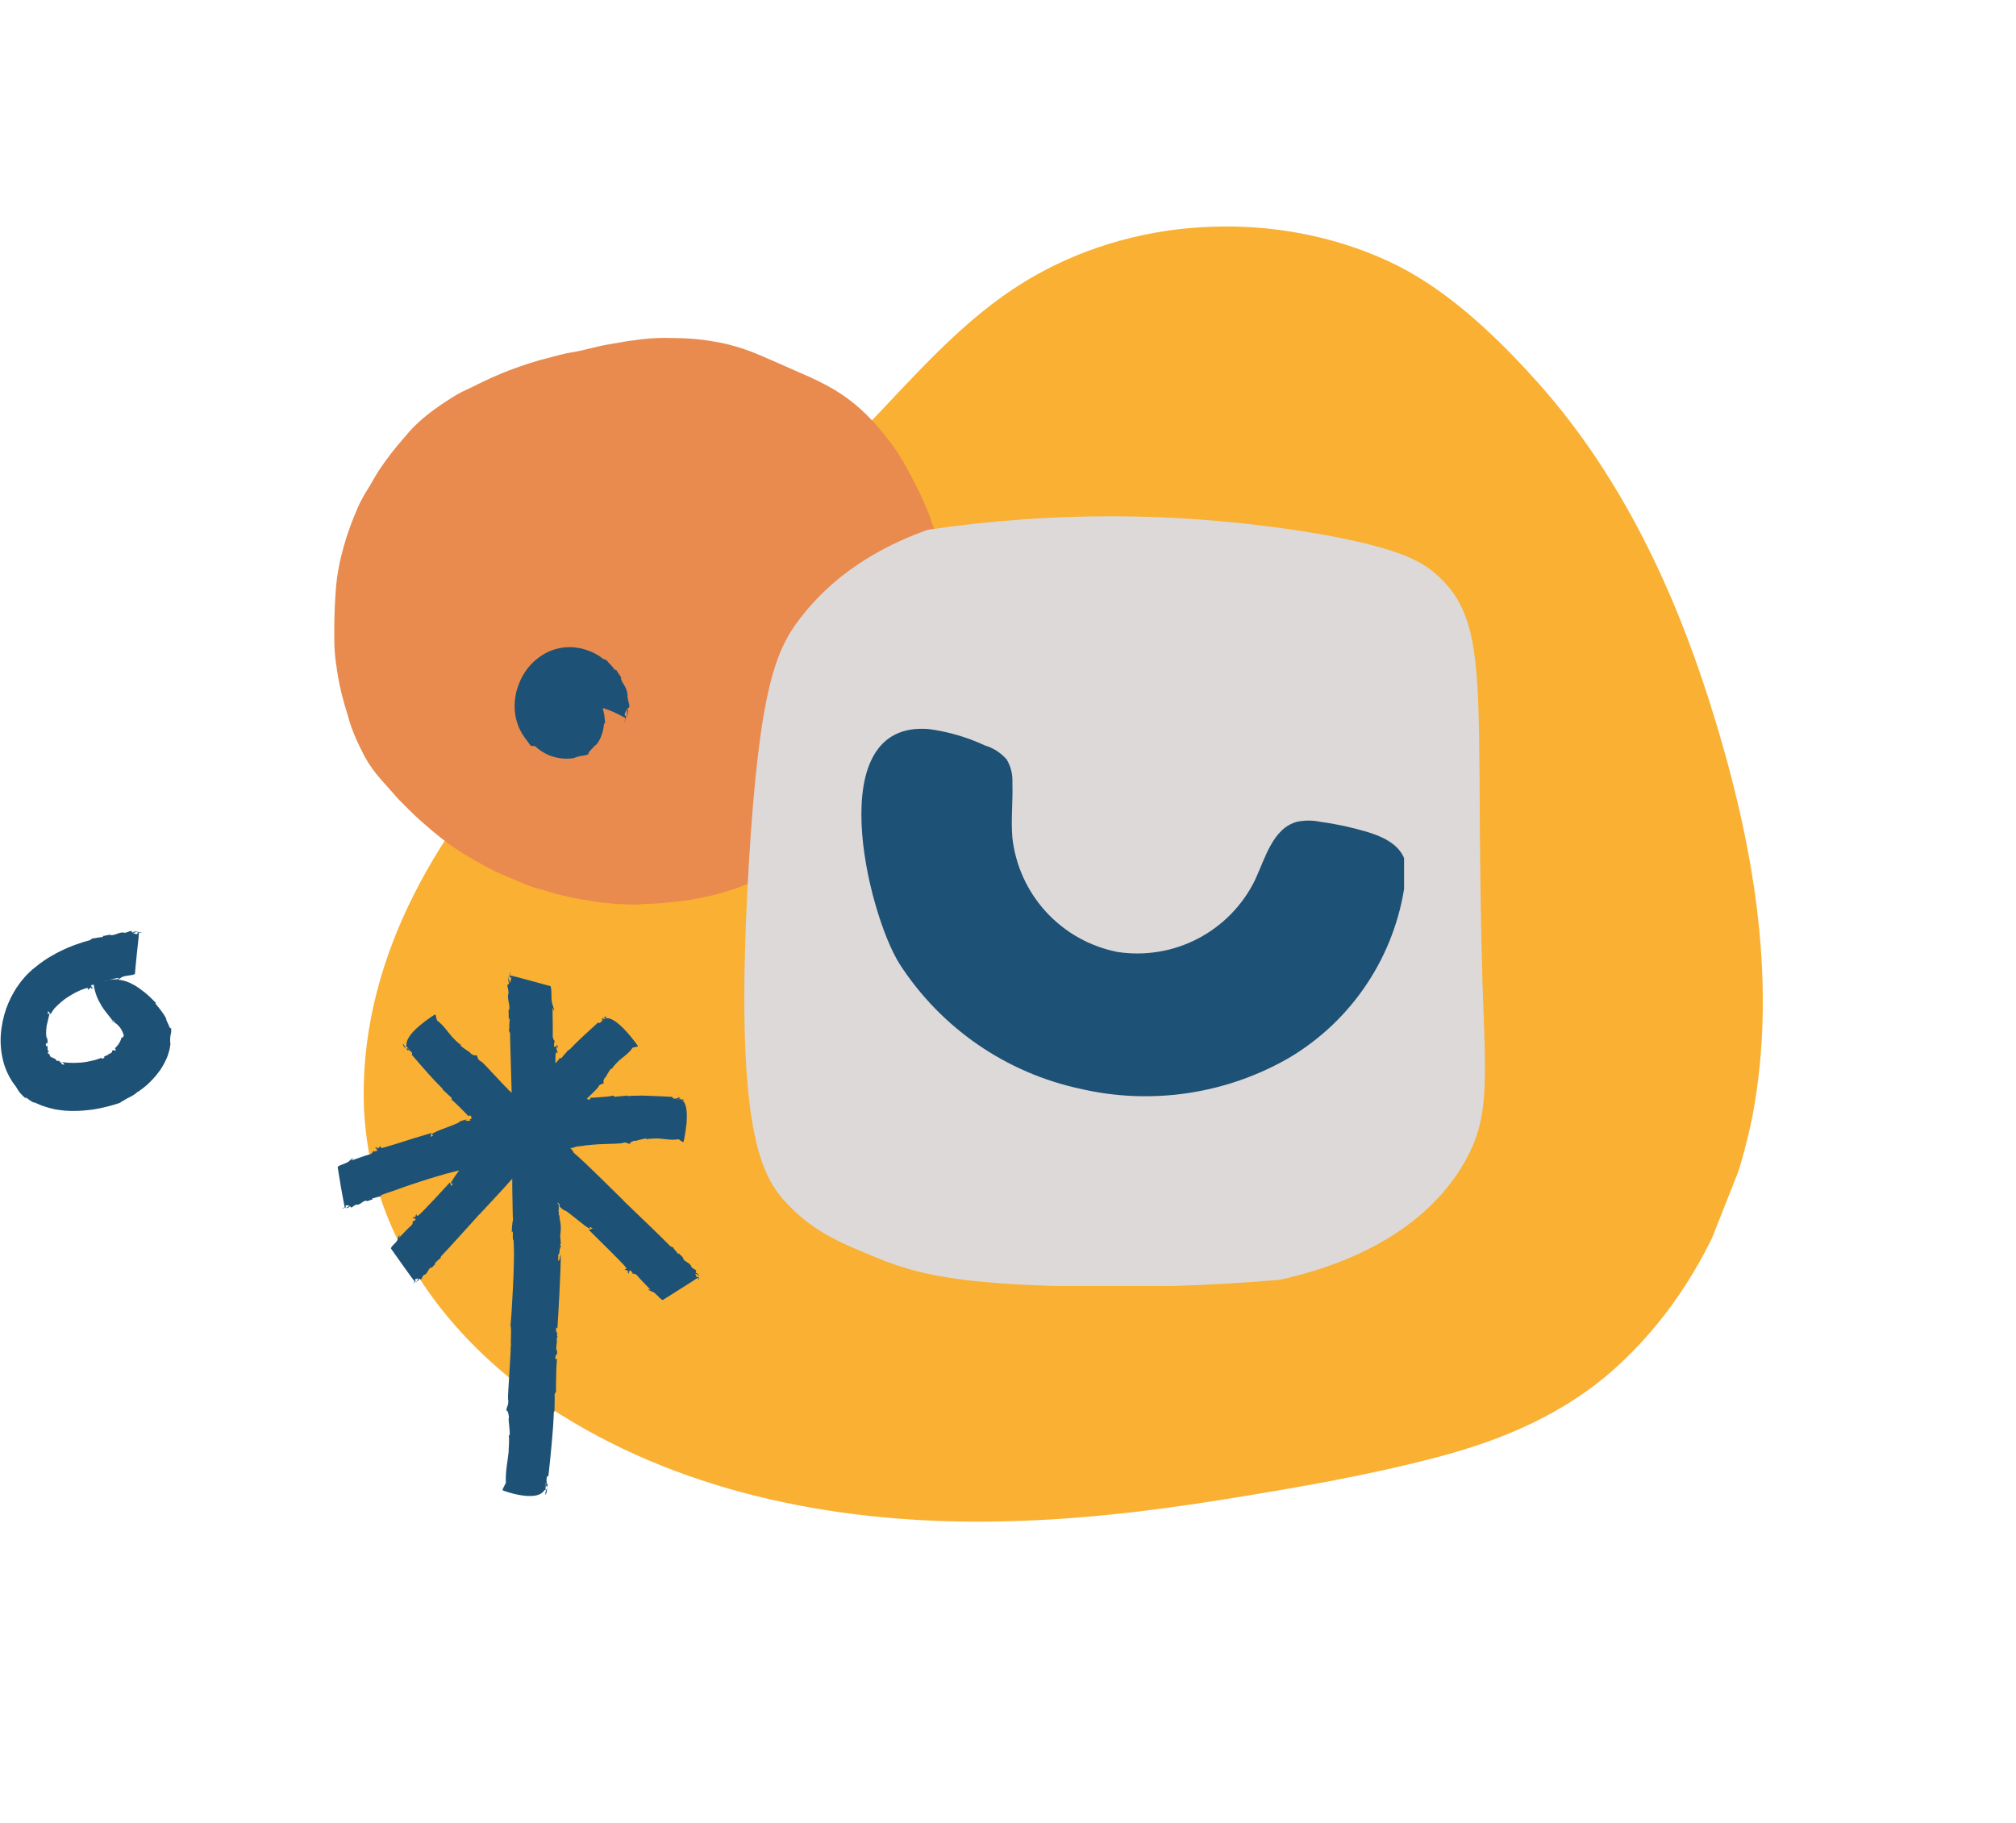 <?xml version="1.0" encoding="UTF-8"?> <svg xmlns="http://www.w3.org/2000/svg" xmlns:xlink="http://www.w3.org/1999/xlink" width="303" zoomAndPan="magnify" viewBox="0 0 227.25 205.5" height="274" preserveAspectRatio="xMidYMid meet" version="1.0"><defs><clipPath id="cd6ca183dd"><path d="M 40 25 L 199 25 L 199 172 L 40 172 Z M 40 25 " clip-rule="nonzero"></path></clipPath><clipPath id="3e495cbc41"><path d="M 83.332 0.09 L 225.852 56.414 L 167.605 203.797 L 25.086 147.477 Z M 83.332 0.09 " clip-rule="nonzero"></path></clipPath><clipPath id="20dab70ac2"><path d="M 83.332 0.09 L 225.852 56.414 L 167.605 203.797 L 25.086 147.477 Z M 83.332 0.09 " clip-rule="nonzero"></path></clipPath><clipPath id="5879cbfba1"><path d="M 37.68 38 L 106.453 38 L 106.453 102 L 37.68 102 Z M 37.68 38 " clip-rule="nonzero"></path></clipPath><clipPath id="e9c056f2db"><path d="M 83 58 L 168 58 L 168 144.98 L 83 144.98 Z M 83 58 " clip-rule="nonzero"></path></clipPath><clipPath id="3767256622"><path d="M 97 82 L 158.273 82 L 158.273 124 L 97 124 Z M 97 82 " clip-rule="nonzero"></path></clipPath><clipPath id="17526bd69f"><path d="M 0 72.965 L 79 72.965 L 79 168.648 L 0 168.648 Z M 0 72.965 " clip-rule="nonzero"></path></clipPath></defs><g clip-path="url(#cd6ca183dd)"><g clip-path="url(#3e495cbc41)"><g clip-path="url(#20dab70ac2)"><path fill="#f9b033" d="M 197.52 125.953 C 200.52 110.195 197.469 94.117 192.672 79.016 C 188.43 65.695 182.246 52.824 172.73 42.445 C 168.137 37.402 162.715 32.309 156.48 29.438 C 150.277 26.578 143.379 25.309 136.555 25.566 C 129.641 25.789 122.688 27.66 116.691 31.062 C 109.883 34.891 104.648 40.664 99.328 46.301 C 87.266 59.125 72.602 69.082 60.426 81.855 C 49.645 93.148 40.914 107.422 40.996 123.547 C 41.094 138.934 50.527 151.488 63.191 159.48 C 77.695 168.574 95.129 171.797 112.074 171.535 C 120.57 171.43 129.035 170.461 137.438 169.129 C 145.738 167.793 154.105 166.379 162.227 164.223 C 169.582 162.277 176.535 159.285 182.207 154.125 C 187.605 149.23 191.738 142.988 194.477 136.227 C 195.84 132.859 196.801 129.402 197.52 125.953 " fill-opacity="1" fill-rule="nonzero"></path></g></g></g><g clip-path="url(#5879cbfba1)"><path fill="#e98a4e" d="M 69.543 101.91 C 68.859 101.852 68.176 101.789 67.551 101.727 C 66.805 101.602 66.059 101.477 65.312 101.352 C 64.566 101.227 63.758 101.039 63.008 100.855 C 62.262 100.668 61.578 100.418 60.832 100.23 C 60.086 100.043 59.398 99.797 58.715 99.484 C 58.031 99.172 57.344 98.926 56.66 98.613 C 55.23 97.992 53.922 97.242 52.555 96.434 C 51.184 95.625 49.938 94.691 48.758 93.695 C 47.887 92.949 47.016 92.203 46.203 91.395 C 45.832 91.02 45.395 90.586 45.023 90.211 C 44.648 89.836 44.277 89.34 43.902 88.965 L 43.965 89.027 C 43.406 88.406 42.844 87.785 42.348 87.16 C 41.848 86.539 41.414 85.855 41.039 85.168 C 40.664 84.422 40.293 83.676 39.98 82.93 C 39.672 82.184 39.422 81.496 39.234 80.75 C 38.738 79.195 38.301 77.578 38.051 75.957 C 37.926 75.148 37.805 74.402 37.742 73.594 C 37.68 72.785 37.68 71.914 37.68 71.105 C 37.68 69.547 37.742 67.93 37.863 66.375 C 37.988 64.754 38.301 63.199 38.738 61.645 C 39.172 60.09 39.73 58.594 40.355 57.164 C 40.664 56.477 41.039 55.793 41.477 55.109 C 41.91 54.426 42.223 53.801 42.656 53.117 C 43.527 51.809 44.523 50.504 45.582 49.32 C 46.578 48.074 47.762 47.02 49.066 46.086 C 49.754 45.586 50.438 45.152 51.121 44.715 C 51.805 44.281 52.492 43.969 53.176 43.656 C 54.547 42.973 55.977 42.289 57.469 41.727 C 58.965 41.168 60.457 40.668 62.012 40.297 C 62.762 40.109 63.57 39.859 64.379 39.734 C 65.188 39.613 65.934 39.426 66.68 39.238 C 67.43 39.051 68.301 38.863 69.109 38.742 C 69.918 38.617 70.727 38.43 71.473 38.367 C 73.031 38.117 74.586 38.055 76.141 38.117 C 77.82 38.117 79.504 38.305 81.121 38.617 C 82.676 38.926 84.23 39.426 85.664 40.047 L 87.965 41.043 L 90.207 42.039 C 90.953 42.352 91.641 42.66 92.387 43.035 C 93.133 43.41 93.816 43.781 94.5 44.219 C 95.871 45.09 97.055 46.086 98.172 47.266 C 98.734 47.828 99.23 48.449 99.73 49.07 C 100.227 49.695 100.727 50.316 101.16 51 C 101.598 51.688 101.969 52.309 102.344 52.992 C 102.719 53.676 103.09 54.426 103.465 55.172 C 103.652 55.543 103.836 55.918 104.023 56.355 C 104.211 56.789 104.336 57.039 104.461 57.348 C 104.586 57.66 104.77 58.098 104.895 58.469 C 105.02 58.844 105.145 59.215 105.27 59.59 C 105.52 60.336 105.703 61.145 105.828 61.895 C 105.953 62.703 106.078 63.512 106.141 64.32 C 106.266 65.938 106.203 67.496 106.203 69.113 C 106.203 69.922 106.203 70.73 106.141 71.539 C 106.078 72.348 106.016 73.219 105.828 74.027 C 105.828 73.969 105.828 73.969 105.828 73.906 C 105.766 74.277 105.641 74.652 105.578 75.023 C 105.52 75.398 105.395 75.711 105.27 76.082 L 105.27 76.145 C 104.895 77.141 104.461 78.074 104.023 79.008 C 103.59 79.941 103.152 80.875 102.719 81.746 L 102.777 81.684 C 102.719 81.746 102.719 81.871 102.656 81.934 C 102.594 81.996 102.594 82.059 102.531 82.184 L 102.531 82.121 L 102.531 82.309 C 101.848 83.801 100.973 85.168 100.039 86.539 C 99.793 86.852 99.605 87.16 99.355 87.473 C 99.105 87.785 98.797 88.156 98.547 88.469 C 97.988 89.09 97.363 89.652 96.805 90.211 C 95.496 91.457 94.129 92.699 92.758 93.883 C 91.578 94.941 90.332 95.875 89.023 96.809 C 87.719 97.742 86.285 98.613 84.855 99.359 C 84.48 99.547 84.109 99.734 83.734 99.859 C 83.359 99.984 82.988 100.168 82.551 100.293 C 81.742 100.543 80.934 100.793 80.125 100.977 C 78.57 101.352 77.012 101.602 75.395 101.727 C 74.398 101.852 73.402 101.91 72.406 101.91 L 72.344 101.91 C 72.219 101.973 72.098 101.973 71.973 101.973 L 70.664 101.973 C 70.23 101.91 69.855 101.91 69.543 101.91 Z M 69.543 101.91 " fill-opacity="1" fill-rule="nonzero"></path></g><g clip-path="url(#e9c056f2db)"><path fill="#ddd9d9" d="M 90.191 69.719 C 94.66 63.867 100.711 61.105 104.59 59.723 C 119.301 57.559 133.984 57.711 148.645 60.184 C 157.852 61.828 160.152 63.273 161.797 64.656 C 168.371 70.375 166.137 78.004 167.125 111.273 C 167.52 122.191 167.848 126.004 165.215 130.805 C 160.086 140.012 149.371 143.168 144.242 144.285 C 136.23 144.973 128.211 145.211 120.176 145.008 C 108.074 144.746 103.34 143.625 99.133 141.918 C 94.926 140.207 91.965 139.023 88.941 135.934 C 85.918 132.844 82.629 127.91 84.402 97.531 C 85.586 77.543 87.496 73.203 90.191 69.719 Z M 90.191 69.719 " fill-opacity="1" fill-rule="nonzero"></path></g><g clip-path="url(#3767256622)"><path fill="#1d5175" d="M 158.367 97.02 C 158.352 96.945 158.328 96.875 158.301 96.809 C 157.629 95.094 155.723 94.262 153.969 93.746 C 152.273 93.25 150.551 92.883 148.801 92.645 C 147.938 92.469 147.074 92.469 146.211 92.645 C 143.496 93.367 142.645 96.684 141.461 99.23 C 141.117 99.934 140.719 100.602 140.27 101.242 C 139.816 101.879 139.32 102.477 138.773 103.039 C 138.227 103.598 137.641 104.109 137.016 104.574 C 136.387 105.043 135.727 105.457 135.035 105.816 C 134.344 106.18 133.625 106.484 132.887 106.73 C 132.145 106.98 131.387 107.168 130.617 107.293 C 129.848 107.422 129.07 107.488 128.289 107.492 C 127.508 107.5 126.73 107.441 125.961 107.324 C 125.195 107.172 124.445 106.961 123.711 106.691 C 122.98 106.422 122.273 106.098 121.59 105.715 C 120.91 105.336 120.262 104.902 119.652 104.418 C 119.039 103.934 118.469 103.406 117.938 102.832 C 117.41 102.258 116.93 101.645 116.496 100.996 C 116.066 100.344 115.688 99.664 115.363 98.953 C 115.039 98.246 114.773 97.512 114.566 96.762 C 114.355 96.008 114.207 95.246 114.121 94.469 C 113.941 92.406 114.191 90.289 114.121 88.258 C 114.168 87.316 113.953 86.438 113.48 85.625 C 112.809 84.863 111.988 84.332 111.016 84.039 C 109.016 83.109 106.922 82.496 104.734 82.199 C 92.504 81.152 97.77 102.867 101.391 108.66 C 102.543 110.449 103.863 112.105 105.344 113.637 C 106.824 115.164 108.438 116.531 110.188 117.742 C 111.938 118.949 113.793 119.977 115.746 120.82 C 117.699 121.664 119.715 122.309 121.797 122.754 C 123.781 123.215 125.793 123.484 127.832 123.566 C 129.867 123.645 131.895 123.535 133.914 123.234 C 135.93 122.93 137.898 122.445 139.824 121.773 C 141.75 121.098 143.594 120.254 145.359 119.23 C 147.109 118.188 148.723 116.961 150.199 115.555 C 151.672 114.145 152.973 112.594 154.098 110.895 C 155.227 109.195 156.148 107.391 156.867 105.484 C 157.59 103.578 158.09 101.613 158.367 99.594 C 158.559 98.734 158.559 97.875 158.367 97.02 Z M 158.367 97.02 " fill-opacity="1" fill-rule="nonzero"></path></g><g clip-path="url(#17526bd69f)"><path fill="#1d5175" d="M 61.473 168.547 C 61.473 168.219 61.539 167.98 61.672 167.762 C 61.648 168.066 61.625 168.371 61.473 168.547 Z M 61.691 167.762 Z M 57.262 110.062 C 57.262 109.977 57.262 109.887 57.238 109.824 C 57.262 109.887 57.262 109.977 57.262 110.062 Z M 63.09 136.992 C 63.09 136.992 63.09 136.969 63.09 136.992 C 63.09 136.969 63.09 136.992 63.09 136.992 Z M 76.574 123.875 C 76.727 123.984 76.902 124.051 77.141 124.027 C 77.012 123.898 76.793 123.898 76.574 123.875 Z M 76.574 123.855 C 76.574 123.855 76.574 123.875 76.574 123.855 Z M 38.91 136.207 C 38.867 136.227 38.801 136.25 38.758 136.27 C 38.801 136.25 38.867 136.227 38.91 136.207 Z M 48.531 127.715 C 48.531 127.715 48.531 127.695 48.531 127.715 C 48.531 127.695 48.531 127.695 48.531 127.715 Z M 68.391 114.578 C 68.215 114.578 68.086 114.711 67.934 114.82 C 68.129 114.797 68.262 114.73 68.391 114.578 Z M 67.934 114.82 Z M 46.766 144.672 C 46.789 144.629 46.832 144.605 46.875 144.562 C 46.832 144.586 46.789 144.629 46.766 144.672 Z M 50.672 133.281 C 50.695 133.281 50.695 133.258 50.672 133.281 C 50.695 133.258 50.672 133.258 50.672 133.281 Z M 45.414 117.68 C 45.414 117.852 45.566 118.027 45.695 118.203 C 45.676 117.984 45.586 117.832 45.414 117.68 Z M 45.695 118.203 C 45.695 118.203 45.719 118.203 45.695 118.203 C 45.719 118.203 45.695 118.18 45.695 118.203 C 45.695 118.18 45.695 118.18 45.695 118.203 Z M 78.82 144.082 C 78.777 144.039 78.734 143.996 78.691 143.953 C 78.734 144.02 78.777 144.062 78.82 144.082 Z M 78.82 144.324 C 78.801 144.281 78.715 144.172 78.625 144.062 C 78.406 144.258 74.918 146.418 74.699 146.57 C 74.262 146.375 73.977 145.742 73.41 145.566 C 73.477 145.699 73.172 145.348 73.215 145.547 C 73.191 145.457 73.082 145.371 73.016 145.285 C 73.148 145.348 73.281 145.438 73.324 145.395 C 72.863 144.891 72.297 144.367 71.859 143.844 C 71.621 143.516 71.293 143.625 71.227 143.559 L 71.316 143.492 L 71.031 143.188 C 71.012 143.32 70.812 143.387 70.902 143.559 C 70.836 143.602 70.793 143.473 70.684 143.387 C 70.727 143.406 70.879 143.43 70.836 143.34 C 70.617 143.102 70.703 143.32 70.398 143.102 C 70.422 143.078 70.703 143.168 70.551 142.883 C 70.07 142.273 66.973 139.262 66.363 138.648 C 66.426 138.672 66.777 138.477 66.82 138.496 L 66.473 138.301 L 66.516 138.539 C 66.035 138.387 64.113 136.641 63.633 136.422 L 63.723 136.531 C 63.438 136.359 63.242 136.184 62.98 135.945 C 62.98 136.074 62.98 136.25 63 136.316 C 62.871 136.402 63.09 136.926 62.957 136.949 C 63 137.121 63.066 137.012 63.09 136.926 C 63 137.34 63.219 137.734 63.219 138.496 C 63.152 139.852 63.09 138.672 63.219 140.199 L 63.109 140.375 L 63.262 140.484 C 62.98 140.746 63.176 141.379 62.891 141.508 C 63 141.66 62.848 141.812 62.957 142.164 C 63.152 142.012 63.066 141.617 63.199 141.441 C 63.219 141.77 63.199 142.383 63.176 143.125 C 63.152 143.863 63.109 144.758 63.066 145.656 C 62.98 147.422 62.871 149.191 62.828 149.801 C 62.828 149.605 62.719 149.648 62.672 149.824 L 62.719 150.281 C 62.762 150.238 62.781 150.105 62.805 150.172 C 62.828 150.367 62.719 150.609 62.871 150.719 C 62.781 150.695 62.762 151.023 62.738 151 C 62.891 151.242 62.543 152.047 62.805 152.332 C 62.828 152.988 62.609 152.484 62.586 153.184 L 62.781 153.227 C 62.781 153.25 62.762 153.488 62.738 153.836 C 62.719 154.188 62.695 154.668 62.695 155.125 C 62.672 156.062 62.652 156.957 62.695 156.914 C 62.652 156.957 62.566 157.023 62.52 157.199 C 62.543 157.852 62.5 158.508 62.5 159.227 C 62.477 159.164 62.477 159.098 62.434 159.141 C 62.391 160.34 62.305 161.52 62.195 162.676 C 62.086 163.832 61.977 165.012 61.844 166.188 C 61.801 166.648 61.648 166.277 61.625 166.648 C 61.562 166.887 61.648 167.172 61.672 167.391 C 61.691 167.324 61.715 167.215 61.758 167.281 C 61.715 167.41 61.691 167.562 61.672 167.715 C 61.605 167.562 61.582 167.301 61.516 167.672 L 61.562 167.172 C 61.453 167.148 61.562 167.324 61.496 167.695 L 61.496 168 L 61.387 167.98 C 60.93 168.742 59.75 168.742 58.68 168.566 C 57.609 168.395 56.672 168.023 56.672 168.023 L 56.652 167.914 L 57.023 167.172 C 56.957 165.973 57.238 164.617 57.328 163.746 C 57.328 163.352 57.438 162.348 57.348 161.805 L 57.457 161.824 C 57.48 161.172 57.328 160.273 57.328 159.883 L 57.371 159.906 C 57.371 159.641 57.285 158.965 57.066 159.031 C 57.152 158.398 57.348 158.531 57.285 157.723 L 57.262 157.852 C 57.238 156.938 57.609 152.508 57.566 151.723 L 57.609 151.785 C 57.523 151.043 57.699 150.129 57.547 149.387 C 57.699 148.012 58.027 142.031 57.918 140.461 C 57.895 139.109 57.766 140.352 57.809 139.02 C 57.809 138.824 57.719 138.738 57.676 139 C 57.719 138.562 57.699 137.973 57.828 137.559 C 57.785 136.883 57.785 136.031 57.766 135.094 C 57.742 134.395 57.742 133.652 57.742 132.887 C 56.562 134.242 54.906 135.965 54.031 136.926 L 54.055 136.883 C 53.312 137.688 50.477 140.875 49.711 141.641 L 49.645 141.879 C 49.406 141.965 49.32 142.184 49.059 142.359 C 48.949 142.492 49.078 142.512 49.145 142.469 C 48.902 142.598 48.773 142.883 48.598 142.949 L 48.598 142.883 C 48.207 143.102 48.27 143.492 47.855 143.734 L 47.836 143.711 C 47.637 143.801 47.594 144.039 47.508 144.191 C 47.312 144.324 47.375 144.105 47.203 144.191 C 47.246 144.344 47.027 144.434 46.875 144.562 C 47.027 144.391 47.18 144.191 47.07 144.105 C 46.875 144.324 46.918 144.062 46.766 144.301 L 46.875 144.434 C 46.809 144.543 46.633 144.695 46.547 144.672 C 46.59 144.672 46.68 144.586 46.766 144.496 C 46.547 144.301 44.211 140.941 44.059 140.746 C 44.191 140.328 44.781 140.113 44.867 139.59 C 44.758 139.633 45.062 139.371 44.867 139.391 C 44.953 139.371 45.02 139.281 45.086 139.219 C 45.02 139.324 44.977 139.457 45.02 139.5 C 45.457 139.086 45.871 138.586 46.328 138.191 C 46.613 137.973 46.48 137.668 46.547 137.625 L 46.613 137.711 L 46.875 137.473 C 46.742 137.426 46.656 137.273 46.523 137.34 C 46.48 137.297 46.59 137.23 46.68 137.145 C 46.656 137.188 46.656 137.32 46.742 137.273 C 46.941 137.078 46.742 137.145 46.941 136.883 C 46.961 136.902 46.918 137.164 47.156 137.035 C 47.684 136.621 50.215 133.848 50.715 133.305 C 50.715 133.367 50.91 133.695 50.891 133.738 L 51.043 133.414 L 50.801 133.434 C 50.867 133.195 51.328 132.539 51.762 131.949 C 51.523 132.016 51.281 132.082 51.062 132.125 C 50.758 132.211 50.477 132.277 50.215 132.344 C 49.953 132.43 49.711 132.496 49.492 132.562 L 49.535 132.539 C 49.254 132.625 48.773 132.781 48.184 132.953 C 47.594 133.129 46.918 133.367 46.242 133.586 C 45.566 133.805 44.891 134.066 44.32 134.262 C 43.754 134.461 43.273 134.613 42.988 134.723 L 42.816 134.918 C 42.555 134.895 42.355 135.051 42.031 135.094 C 41.879 135.156 41.965 135.223 42.051 135.223 C 41.746 135.246 41.484 135.441 41.309 135.418 L 41.332 135.355 C 40.852 135.375 40.719 135.789 40.219 135.836 L 40.219 135.812 C 40 135.812 39.824 136.008 39.672 136.117 C 39.41 136.16 39.609 135.965 39.391 136.008 C 39.367 136.184 39.129 136.16 38.91 136.227 C 39.129 136.117 39.391 136.008 39.324 135.879 C 39.039 135.988 39.215 135.77 38.953 135.945 L 38.996 136.098 C 38.887 136.184 38.648 136.25 38.582 136.184 C 38.625 136.184 38.758 136.16 38.867 136.117 C 38.82 135.988 38.625 134.895 38.43 133.828 C 38.254 132.758 38.082 131.668 38.059 131.559 C 38.406 131.23 39.082 131.23 39.453 130.816 C 39.324 130.816 39.762 130.707 39.562 130.641 C 39.652 130.664 39.781 130.598 39.871 130.574 C 39.762 130.664 39.629 130.75 39.652 130.816 C 40.285 130.617 40.961 130.336 41.617 130.16 C 42.008 130.094 42.051 129.746 42.141 129.723 L 42.16 129.832 L 42.555 129.723 C 42.445 129.637 42.465 129.441 42.293 129.441 C 42.27 129.375 42.422 129.375 42.555 129.332 C 42.512 129.375 42.445 129.484 42.531 129.484 C 42.836 129.398 42.598 129.375 42.945 129.199 C 42.945 129.223 42.75 129.441 43.078 129.418 C 43.273 129.375 43.645 129.266 44.148 129.113 C 44.648 128.961 45.238 128.785 45.828 128.59 C 46.133 128.504 46.418 128.395 46.723 128.305 C 47.004 128.219 47.289 128.133 47.527 128.066 C 48.031 127.914 48.426 127.805 48.621 127.738 C 48.578 127.781 48.578 128.195 48.531 128.195 L 48.859 127.977 L 48.621 127.891 C 48.707 127.805 48.926 127.695 49.211 127.562 C 49.492 127.434 49.844 127.301 50.191 127.172 C 50.891 126.91 51.59 126.648 51.805 126.496 L 51.676 126.516 C 52.023 126.344 52.285 126.277 52.723 126.168 L 52.461 126.277 C 52.613 126.43 52.832 126.363 53.094 126.297 L 52.918 126.254 C 52.984 126.188 53.051 126.145 53.137 126.125 C 53.094 126.016 53.246 125.992 52.984 125.73 L 52.809 125.84 C 52.789 125.797 50.91 123.875 50.91 124.008 C 50.91 123.941 50.934 123.875 50.891 123.746 C 50.52 123.441 50.215 123.113 49.82 122.762 C 49.863 122.785 49.906 122.828 49.906 122.762 C 48.688 121.562 47.617 120.297 46.504 119.008 C 46.285 118.77 46.59 118.836 46.395 118.637 C 46.309 118.484 46.09 118.398 45.957 118.332 C 45.98 118.375 46.023 118.441 45.957 118.441 C 45.914 118.355 45.848 118.27 45.785 118.18 C 45.891 118.203 46.066 118.312 45.914 118.094 L 46.156 118.355 C 46.242 118.289 46.066 118.289 45.914 118.07 L 45.738 117.918 L 45.828 117.852 C 45.629 116.457 49.012 114.383 49.012 114.383 L 49.102 114.426 L 49.254 115.039 C 49.953 115.539 50.52 116.391 50.934 116.871 C 51.129 117.066 51.609 117.613 51.98 117.809 L 51.895 117.875 C 52.242 118.18 52.809 118.531 53.051 118.703 L 53.008 118.727 C 53.16 118.855 53.574 119.117 53.684 118.922 C 53.945 119.293 53.75 119.379 54.25 119.707 L 54.207 119.621 C 54.707 120.035 56.848 122.457 57.285 122.809 L 57.219 122.809 C 57.371 122.914 57.523 123.047 57.676 123.199 C 57.656 122.699 57.656 122.172 57.633 121.648 C 57.609 120.582 57.566 119.512 57.547 118.617 C 57.523 117.699 57.5 116.957 57.5 116.523 L 57.371 116.172 C 57.457 115.801 57.371 115.473 57.457 114.973 C 57.438 114.711 57.348 114.82 57.328 114.949 C 57.395 114.516 57.285 114.055 57.348 113.816 L 57.395 113.883 C 57.523 113.203 57.176 112.812 57.285 112.07 L 57.305 112.07 C 57.371 111.766 57.238 111.414 57.195 111.152 C 57.238 110.781 57.348 111.109 57.395 110.805 C 57.238 110.672 57.328 110.348 57.348 110.02 C 57.371 110.391 57.414 110.805 57.547 110.762 C 57.523 110.301 57.676 110.652 57.609 110.195 L 57.457 110.172 C 57.414 109.977 57.438 109.605 57.5 109.539 C 57.48 109.605 57.48 109.777 57.48 109.977 C 57.785 109.977 61.824 111.133 62.062 111.176 C 62.258 111.785 62.039 112.703 62.324 113.402 C 62.367 113.227 62.348 113.859 62.457 113.621 C 62.41 113.73 62.434 113.926 62.434 114.055 C 62.391 113.859 62.348 113.664 62.281 113.641 C 62.281 114.602 62.324 115.648 62.305 116.609 C 62.258 117.176 62.566 117.371 62.566 117.504 L 62.457 117.48 L 62.457 118.051 C 62.566 117.941 62.762 118.051 62.805 117.789 C 62.871 117.809 62.828 117.984 62.848 118.18 C 62.828 118.113 62.738 117.961 62.719 118.094 C 62.719 118.551 62.805 118.246 62.871 118.77 C 62.848 118.77 62.695 118.422 62.629 118.855 C 62.609 119.055 62.609 119.402 62.609 119.883 C 62.891 119.578 63.109 119.316 63.066 119.293 C 63.133 119.293 63.199 119.336 63.305 119.27 C 63.547 118.945 63.852 118.66 64.113 118.312 C 64.094 118.355 64.07 118.375 64.137 118.398 C 65.16 117.309 66.23 116.367 67.32 115.367 C 67.52 115.168 67.496 115.453 67.672 115.277 C 67.824 115.211 67.867 114.996 67.91 114.887 C 67.867 114.887 67.801 114.949 67.801 114.887 C 67.891 114.863 67.953 114.797 68.043 114.734 C 68.02 114.84 67.953 114.996 68.152 114.863 L 67.91 115.082 C 67.977 115.168 67.953 114.996 68.172 114.863 L 68.305 114.711 L 68.371 114.797 C 69.656 114.668 71.906 117.918 71.906 117.918 L 71.883 117.984 L 71.316 118.113 C 70.902 118.746 70.16 119.227 69.746 119.598 C 69.59 119.773 69.113 120.211 68.957 120.539 L 68.895 120.449 C 68.633 120.754 68.371 121.277 68.238 121.496 L 68.215 121.453 C 68.109 121.586 67.91 121.977 68.086 122.086 C 67.758 122.328 67.672 122.129 67.41 122.566 L 67.477 122.523 C 67.301 122.742 66.734 123.309 66.164 123.855 C 66.207 123.898 66.207 123.984 66.516 123.965 L 66.535 123.766 C 66.535 123.766 66.711 123.766 66.973 123.746 C 67.211 123.723 67.562 123.703 67.867 123.68 C 68.523 123.637 69.156 123.547 69.113 123.504 C 69.156 123.547 69.199 123.613 69.328 123.656 C 69.789 123.57 70.246 123.594 70.746 123.504 C 70.703 123.527 70.66 123.527 70.703 123.57 C 71.117 123.547 71.535 123.527 71.949 123.527 C 72.363 123.504 72.777 123.527 73.191 123.547 C 74.02 123.57 74.828 123.613 75.656 123.656 C 75.965 123.68 75.723 123.832 75.984 123.855 C 76.16 123.898 76.355 123.809 76.488 123.766 C 76.445 123.746 76.355 123.746 76.398 123.703 C 76.488 123.746 76.598 123.746 76.707 123.766 C 76.598 123.832 76.422 123.898 76.684 123.918 L 76.336 123.898 C 76.312 124.008 76.445 123.875 76.707 123.941 L 76.922 123.918 L 76.902 124.027 C 77.449 124.441 77.469 125.621 77.383 126.691 C 77.273 127.762 77.055 128.742 77.055 128.742 L 76.988 128.766 L 76.488 128.438 C 75.68 128.59 74.762 128.371 74.176 128.348 C 73.914 128.371 73.234 128.328 72.863 128.457 L 72.887 128.348 C 72.449 128.371 71.859 128.59 71.598 128.633 L 71.598 128.59 C 71.426 128.613 70.965 128.742 71.031 128.961 C 70.617 128.918 70.66 128.719 70.137 128.852 L 70.223 128.875 C 69.918 128.918 69.023 128.961 68.129 128.98 C 67.91 128.98 67.691 129.004 67.477 129.004 C 67.258 129.027 67.059 129.027 66.887 129.047 C 66.516 129.07 66.23 129.113 66.102 129.137 L 66.145 129.09 C 65.664 129.266 65.031 129.156 64.551 129.418 C 64.484 129.418 64.398 129.418 64.289 129.418 C 64.441 129.594 64.594 129.77 64.68 129.965 C 66.188 131.25 68.938 134.047 70.312 135.375 L 70.27 135.355 C 71.164 136.227 74.742 139.633 75.594 140.527 L 75.855 140.613 C 75.965 140.875 76.203 140.984 76.379 141.312 C 76.531 141.441 76.531 141.312 76.488 141.227 C 76.641 141.508 76.969 141.684 77.031 141.859 L 76.969 141.859 C 77.207 142.293 77.645 142.273 77.926 142.754 L 77.906 142.773 C 78.016 142.992 78.277 143.078 78.43 143.188 C 78.582 143.43 78.32 143.32 78.453 143.516 C 78.625 143.492 78.715 143.711 78.867 143.91 C 78.668 143.734 78.453 143.539 78.363 143.648 C 78.605 143.863 78.32 143.801 78.582 143.996 L 78.715 143.91 C 78.691 144.02 78.844 144.234 78.82 144.324 Z M 62.891 135.574 C 62.871 135.637 62.848 135.703 62.828 135.746 C 62.938 135.637 62.98 135.77 62.98 135.945 L 63.09 136.008 C 63.133 135.855 63.043 135.727 62.891 135.574 Z M 66.383 138.672 C 66.383 138.672 66.363 138.672 66.383 138.672 C 66.363 138.672 66.363 138.672 66.383 138.672 Z M 12.57 115.102 C 12.656 115.191 12.68 115.191 12.723 115.191 C 12.656 115.082 12.613 115.059 12.57 115.102 Z M 12.723 115.191 Z M 15.648 105.023 C 15.711 105.023 15.777 105 15.844 104.977 C 15.777 105 15.711 105 15.648 105.023 Z M 19.293 115.91 C 19.312 116.129 19.293 116.262 19.293 116.391 C 19.27 116.523 19.246 116.609 19.227 116.695 C 19.203 116.805 19.203 116.895 19.184 117.047 C 19.184 117.109 19.184 117.199 19.184 117.309 C 19.184 117.418 19.184 117.527 19.184 117.656 L 19.227 117.504 C 19.227 117.59 19.203 117.68 19.203 117.789 C 19.184 117.898 19.16 118.027 19.137 118.18 C 19.137 118.223 19.117 118.246 19.117 118.289 C 19.117 118.332 19.094 118.355 19.094 118.398 C 19.074 118.465 19.051 118.531 19.031 118.594 C 18.984 118.727 18.941 118.879 18.898 119.031 C 18.875 119.074 18.875 119.117 18.855 119.141 C 18.832 119.184 18.812 119.227 18.812 119.25 C 18.766 119.336 18.746 119.402 18.703 119.488 C 18.637 119.641 18.551 119.816 18.461 119.969 C 18.289 120.297 18.09 120.625 17.852 120.906 C 17.633 121.215 17.395 121.477 17.152 121.738 C 17.043 121.867 16.914 121.977 16.805 122.086 C 16.695 122.195 16.586 122.305 16.477 122.391 C 16.258 122.566 16.062 122.742 15.887 122.852 C 15.711 122.961 15.602 123.07 15.516 123.133 L 15.559 123.047 C 15.496 123.113 15.406 123.176 15.34 123.242 C 15.254 123.309 15.188 123.352 15.102 123.418 C 14.926 123.527 14.754 123.637 14.555 123.723 C 14.383 123.809 14.184 123.918 14.012 124.027 C 13.836 124.117 13.66 124.227 13.508 124.336 C 13.355 124.398 13.117 124.465 12.832 124.551 C 12.699 124.598 12.547 124.641 12.375 124.684 C 12.223 124.727 12.047 124.77 11.852 124.812 C 11.676 124.859 11.48 124.902 11.281 124.945 C 11.086 124.988 10.867 125.012 10.672 125.055 C 10.453 125.098 10.234 125.121 10.016 125.141 C 9.797 125.164 9.582 125.184 9.363 125.207 C 8.488 125.273 7.527 125.273 6.68 125.141 C 5.828 125.031 5.086 124.77 4.648 124.617 C 3.906 124.289 3.863 124.27 3.82 124.289 C 3.797 124.289 3.777 124.289 3.688 124.246 C 3.645 124.227 3.559 124.18 3.469 124.117 C 3.359 124.051 3.25 123.965 3.078 123.832 C 2.902 123.68 2.75 123.68 2.969 123.918 C 2.773 123.723 2.512 123.504 2.312 123.266 C 2.27 123.199 2.203 123.156 2.16 123.09 C 2.117 123.023 2.074 122.961 2.031 122.895 C 1.941 122.762 1.879 122.652 1.812 122.523 C 1.289 121.891 0.766 120.973 0.457 119.969 C 0.152 118.945 0.023 117.832 0.086 116.762 C 0.152 115.691 0.371 114.645 0.699 113.707 C 1.027 112.789 1.461 111.984 1.855 111.371 L 1.789 111.461 C 1.922 111.262 2.117 111 2.355 110.672 C 2.488 110.52 2.617 110.348 2.773 110.172 C 2.859 110.086 2.945 109.996 3.012 109.91 C 3.098 109.844 3.164 109.758 3.25 109.668 C 3.34 109.582 3.426 109.516 3.516 109.43 C 3.602 109.344 3.688 109.254 3.797 109.191 C 3.992 109.035 4.191 108.863 4.387 108.711 C 4.801 108.402 5.238 108.098 5.695 107.836 C 6.59 107.293 7.527 106.875 8.336 106.57 C 8.531 106.484 8.73 106.441 8.902 106.375 C 9.078 106.309 9.254 106.266 9.406 106.199 C 9.711 106.113 9.973 106.047 10.168 105.98 C 10.258 105.918 10.344 105.852 10.43 105.785 C 10.781 105.809 11.043 105.656 11.5 105.656 C 11.719 105.59 11.609 105.523 11.5 105.523 C 11.895 105.523 12.266 105.348 12.484 105.391 L 12.438 105.438 C 12.746 105.438 12.961 105.371 13.18 105.285 C 13.398 105.195 13.641 105.109 13.945 105.129 L 13.945 105.152 C 14.207 105.195 14.492 105.023 14.688 104.957 C 14.992 104.977 14.73 105.109 14.992 105.129 C 15.078 104.977 15.363 105.023 15.625 105.023 C 15.34 105.066 14.992 105.152 15.035 105.262 C 15.406 105.195 15.145 105.391 15.496 105.285 L 15.496 105.129 C 15.648 105.066 15.953 105.066 16.02 105.129 C 15.973 105.109 15.82 105.129 15.648 105.152 C 15.668 105.305 15.559 106.395 15.43 107.488 C 15.32 108.578 15.211 109.668 15.211 109.801 C 14.992 109.93 14.688 109.953 14.383 109.996 C 14.074 110.039 13.77 110.105 13.551 110.281 C 13.703 110.301 13.227 110.348 13.422 110.434 C 13.355 110.41 13.289 110.434 13.227 110.434 C 13.379 110.457 13.531 110.477 13.66 110.5 C 13.859 110.543 14.074 110.586 14.25 110.652 C 14.992 110.914 15.559 111.305 15.953 111.613 C 16.129 111.742 16.453 111.984 16.762 112.266 C 17.066 112.551 17.348 112.855 17.59 113.074 L 17.5 113.117 C 17.742 113.402 18.004 113.73 18.242 114.055 C 18.309 114.145 18.352 114.23 18.418 114.297 C 18.461 114.383 18.504 114.449 18.57 114.535 C 18.66 114.688 18.723 114.82 18.766 114.93 L 18.723 114.93 C 18.789 115.059 18.898 115.344 19.008 115.562 C 19.074 115.801 19.203 115.977 19.293 115.91 Z M 11.742 110.586 C 11.762 110.586 11.785 110.586 11.828 110.586 C 12.223 110.457 12.637 110.391 13.051 110.41 C 13.094 110.41 13.137 110.41 13.18 110.41 C 13.289 110.348 13.398 110.301 13.398 110.238 C 12.832 110.324 12.266 110.477 11.742 110.586 Z M 13.902 116.805 C 13.922 116.805 13.922 116.828 13.965 116.805 C 13.922 116.566 13.77 116.172 13.531 115.844 C 13.398 115.691 13.27 115.539 13.137 115.43 C 13.008 115.344 12.918 115.277 12.875 115.258 C 12.875 115.258 12.855 115.191 12.855 115.148 C 12.855 115.102 12.855 115.059 12.832 115.059 C 12.809 115.039 12.789 115.059 12.789 115.082 C 12.766 115.102 12.766 115.148 12.766 115.168 C 12.789 115.191 12.789 115.191 12.789 115.234 C 12.766 115.211 12.746 115.191 12.723 115.191 C 12.723 115.125 12.746 115.059 12.68 115.039 C 12.699 115.039 12.723 115.039 12.766 115.039 C 12.746 114.93 12.746 115.059 12.68 115.016 L 12.637 115.039 L 12.594 114.93 C 12.461 114.754 12.223 114.469 11.938 114.098 C 11.805 113.902 11.633 113.707 11.5 113.488 C 11.371 113.27 11.238 113.031 11.109 112.789 C 10.867 112.309 10.715 111.785 10.629 111.395 C 10.605 111.242 10.586 111.109 10.562 111 L 10.234 111.09 C 10.344 111.176 10.324 111.371 10.496 111.371 C 10.496 111.438 10.367 111.438 10.258 111.48 C 10.301 111.438 10.367 111.328 10.277 111.328 C 9.973 111.414 10.215 111.438 9.887 111.613 C 9.887 111.59 10.059 111.371 9.754 111.395 C 9.582 111.438 9.188 111.566 8.75 111.785 C 8.641 111.828 8.531 111.895 8.402 111.961 C 8.27 112.027 8.16 112.094 8.055 112.156 C 7.812 112.289 7.574 112.465 7.332 112.617 C 7.223 112.703 7.113 112.789 7.004 112.879 C 6.895 112.965 6.789 113.051 6.699 113.141 C 6.613 113.227 6.504 113.312 6.418 113.402 C 6.371 113.445 6.352 113.488 6.309 113.512 C 6.262 113.555 6.242 113.574 6.199 113.621 C 5.938 113.926 5.785 114.207 5.695 114.34 C 5.695 114.297 5.414 113.992 5.434 113.969 C 5.414 114.078 5.391 114.188 5.367 114.316 L 5.586 114.254 C 5.586 114.297 5.566 114.383 5.543 114.469 C 5.52 114.559 5.5 114.668 5.457 114.797 C 5.391 115.039 5.324 115.344 5.258 115.648 C 5.215 115.953 5.195 116.262 5.195 116.5 C 5.195 116.738 5.238 116.938 5.258 117.047 C 5.258 117 5.258 116.98 5.281 116.938 C 5.367 117.219 5.367 117.438 5.391 117.742 L 5.324 117.547 C 5.238 117.59 5.195 117.656 5.172 117.723 C 5.152 117.809 5.172 117.898 5.195 117.984 L 5.258 117.852 C 5.305 117.898 5.324 117.941 5.348 118.004 C 5.367 118.051 5.367 118.094 5.367 118.16 C 5.367 118.223 5.367 118.27 5.367 118.332 C 5.367 118.398 5.391 118.465 5.414 118.531 C 5.414 118.484 5.414 118.441 5.434 118.398 C 5.477 118.441 5.477 118.531 5.5 118.617 C 5.434 118.551 5.414 118.594 5.414 118.637 C 5.391 118.703 5.391 118.77 5.348 118.812 C 5.414 118.727 5.477 118.77 5.52 118.812 C 5.566 118.855 5.609 118.945 5.629 118.965 C 5.586 119.008 5.629 119.055 5.676 119.098 C 5.719 119.141 5.762 119.164 5.719 119.207 C 5.785 119.25 5.848 119.141 5.828 119.117 C 5.828 119.293 6.09 119.27 6.242 119.402 C 6.371 119.535 6.352 119.555 6.371 119.578 C 6.371 119.578 6.395 119.598 6.418 119.598 C 6.438 119.598 6.461 119.598 6.504 119.598 C 6.523 119.598 6.547 119.598 6.57 119.598 C 6.59 119.598 6.613 119.598 6.656 119.598 L 6.656 119.707 L 6.742 119.578 C 6.742 119.641 6.742 119.688 6.766 119.73 C 6.789 119.773 6.809 119.773 6.852 119.797 C 6.918 119.84 6.984 119.859 6.961 120.012 C 7.051 119.926 7.07 120.078 7.246 120.012 C 7.203 119.816 7.051 119.859 7.004 119.73 C 7.113 119.75 7.355 119.797 7.703 119.816 C 8.055 119.84 8.555 119.84 9.121 119.797 C 9.645 119.75 10.168 119.641 10.586 119.535 C 10.691 119.512 10.781 119.488 10.891 119.445 C 10.977 119.426 11.062 119.379 11.152 119.359 C 11.305 119.316 11.434 119.27 11.5 119.227 C 11.414 119.293 11.457 119.359 11.59 119.359 C 11.652 119.293 11.742 119.25 11.805 119.207 C 11.762 119.184 11.695 119.207 11.719 119.141 C 11.805 119.055 11.98 119.098 11.938 118.945 C 11.957 119.031 12.133 118.965 12.133 118.965 C 12.156 118.855 12.285 118.836 12.418 118.77 C 12.547 118.703 12.656 118.637 12.637 118.484 C 12.855 118.246 12.809 118.594 13.07 118.355 L 12.941 118.18 C 12.941 118.18 13.027 118.113 13.137 118.004 C 13.18 117.941 13.246 117.875 13.289 117.809 C 13.332 117.789 13.332 117.742 13.379 117.699 C 13.398 117.656 13.422 117.633 13.441 117.59 C 13.531 117.438 13.594 117.309 13.641 117.176 C 13.684 117.066 13.684 117 13.66 117 C 13.703 117 13.77 117 13.859 116.957 C 13.859 116.938 13.859 116.895 13.879 116.871 C 13.879 116.871 13.879 116.848 13.879 116.848 C 13.879 116.848 13.879 116.828 13.879 116.828 C 13.879 116.828 13.879 116.805 13.879 116.805 C 13.945 116.914 13.945 116.871 13.902 116.805 Z M 5.738 114.406 Z M 70.641 80.973 C 70.617 81.082 70.594 81.191 70.574 81.277 C 70.594 81.191 70.617 81.082 70.641 80.973 Z M 58.027 80.078 C 57.961 79.117 58.113 78.289 58.289 77.656 L 58.289 77.723 C 58.418 77.266 58.68 76.5 59.246 75.672 C 59.531 75.258 59.902 74.82 60.359 74.426 C 60.82 74.035 61.363 73.664 61.996 73.402 C 62.629 73.141 63.305 72.988 63.961 72.965 C 64.047 72.965 64.137 72.965 64.203 72.965 C 64.289 72.965 64.355 72.965 64.441 72.965 C 64.594 72.965 64.77 72.988 64.922 73.008 C 65.227 73.051 65.512 73.094 65.793 73.184 C 66.887 73.488 67.605 73.969 67.977 74.273 C 68.109 74.316 68.238 74.363 68.371 74.426 C 68.609 74.777 68.938 74.973 69.242 75.453 C 69.438 75.672 69.438 75.52 69.375 75.387 C 69.613 75.824 69.984 76.215 70.051 76.5 L 69.961 76.457 C 70.094 76.828 70.246 77.066 70.422 77.352 C 70.574 77.633 70.727 77.941 70.746 78.422 L 70.727 78.422 C 70.727 78.617 70.77 78.812 70.812 78.988 C 70.855 79.184 70.922 79.379 70.945 79.555 C 70.922 79.797 70.879 79.797 70.836 79.797 C 70.793 79.797 70.77 79.773 70.727 79.969 C 70.855 80.145 70.727 80.559 70.617 80.973 C 70.66 80.734 70.684 80.492 70.684 80.297 C 70.684 80.102 70.641 79.992 70.574 79.992 C 70.551 80.273 70.508 80.297 70.484 80.32 C 70.441 80.34 70.422 80.383 70.422 80.668 L 70.574 80.734 C 70.574 80.863 70.531 81.039 70.484 81.191 C 70.422 81.344 70.355 81.477 70.332 81.477 C 70.379 81.41 70.465 81.191 70.508 80.953 C 70.441 80.93 70.16 80.754 69.766 80.559 C 69.375 80.363 68.871 80.121 68.348 79.949 C 68.215 79.902 68.086 79.859 67.953 79.84 C 67.953 79.859 67.953 79.902 67.953 79.926 C 68 80.035 68.02 80.145 68.043 80.254 C 68.152 80.691 68.195 81.215 68.195 81.605 L 68.086 81.562 C 68.062 82 67.953 82.543 67.758 83.023 C 67.582 83.484 67.32 83.855 67.125 84.051 L 67.105 84.008 C 66.996 84.137 66.754 84.379 66.578 84.574 C 66.406 84.77 66.254 84.945 66.363 85.012 C 66.164 85.098 66.012 85.141 65.902 85.164 C 65.773 85.184 65.684 85.207 65.598 85.207 C 65.488 85.23 65.402 85.23 65.27 85.273 C 65.141 85.316 64.965 85.359 64.727 85.426 C 64.77 85.426 64.836 85.426 64.879 85.426 C 64.594 85.492 64.047 85.578 63.395 85.512 C 62.738 85.445 61.953 85.25 61.234 84.812 C 60.906 84.617 60.578 84.379 60.316 84.117 L 59.836 84.094 L 59.117 83.113 C 58.77 82.633 58.504 82.109 58.332 81.586 C 58.156 81.082 58.07 80.559 58.027 80.078 Z M 63.918 80.449 Z M 63.895 80.559 C 63.895 80.535 63.895 80.535 63.895 80.535 C 63.895 80.535 63.895 80.559 63.895 80.559 Z M 63.895 80.559 " fill-opacity="1" fill-rule="nonzero"></path></g></svg> 